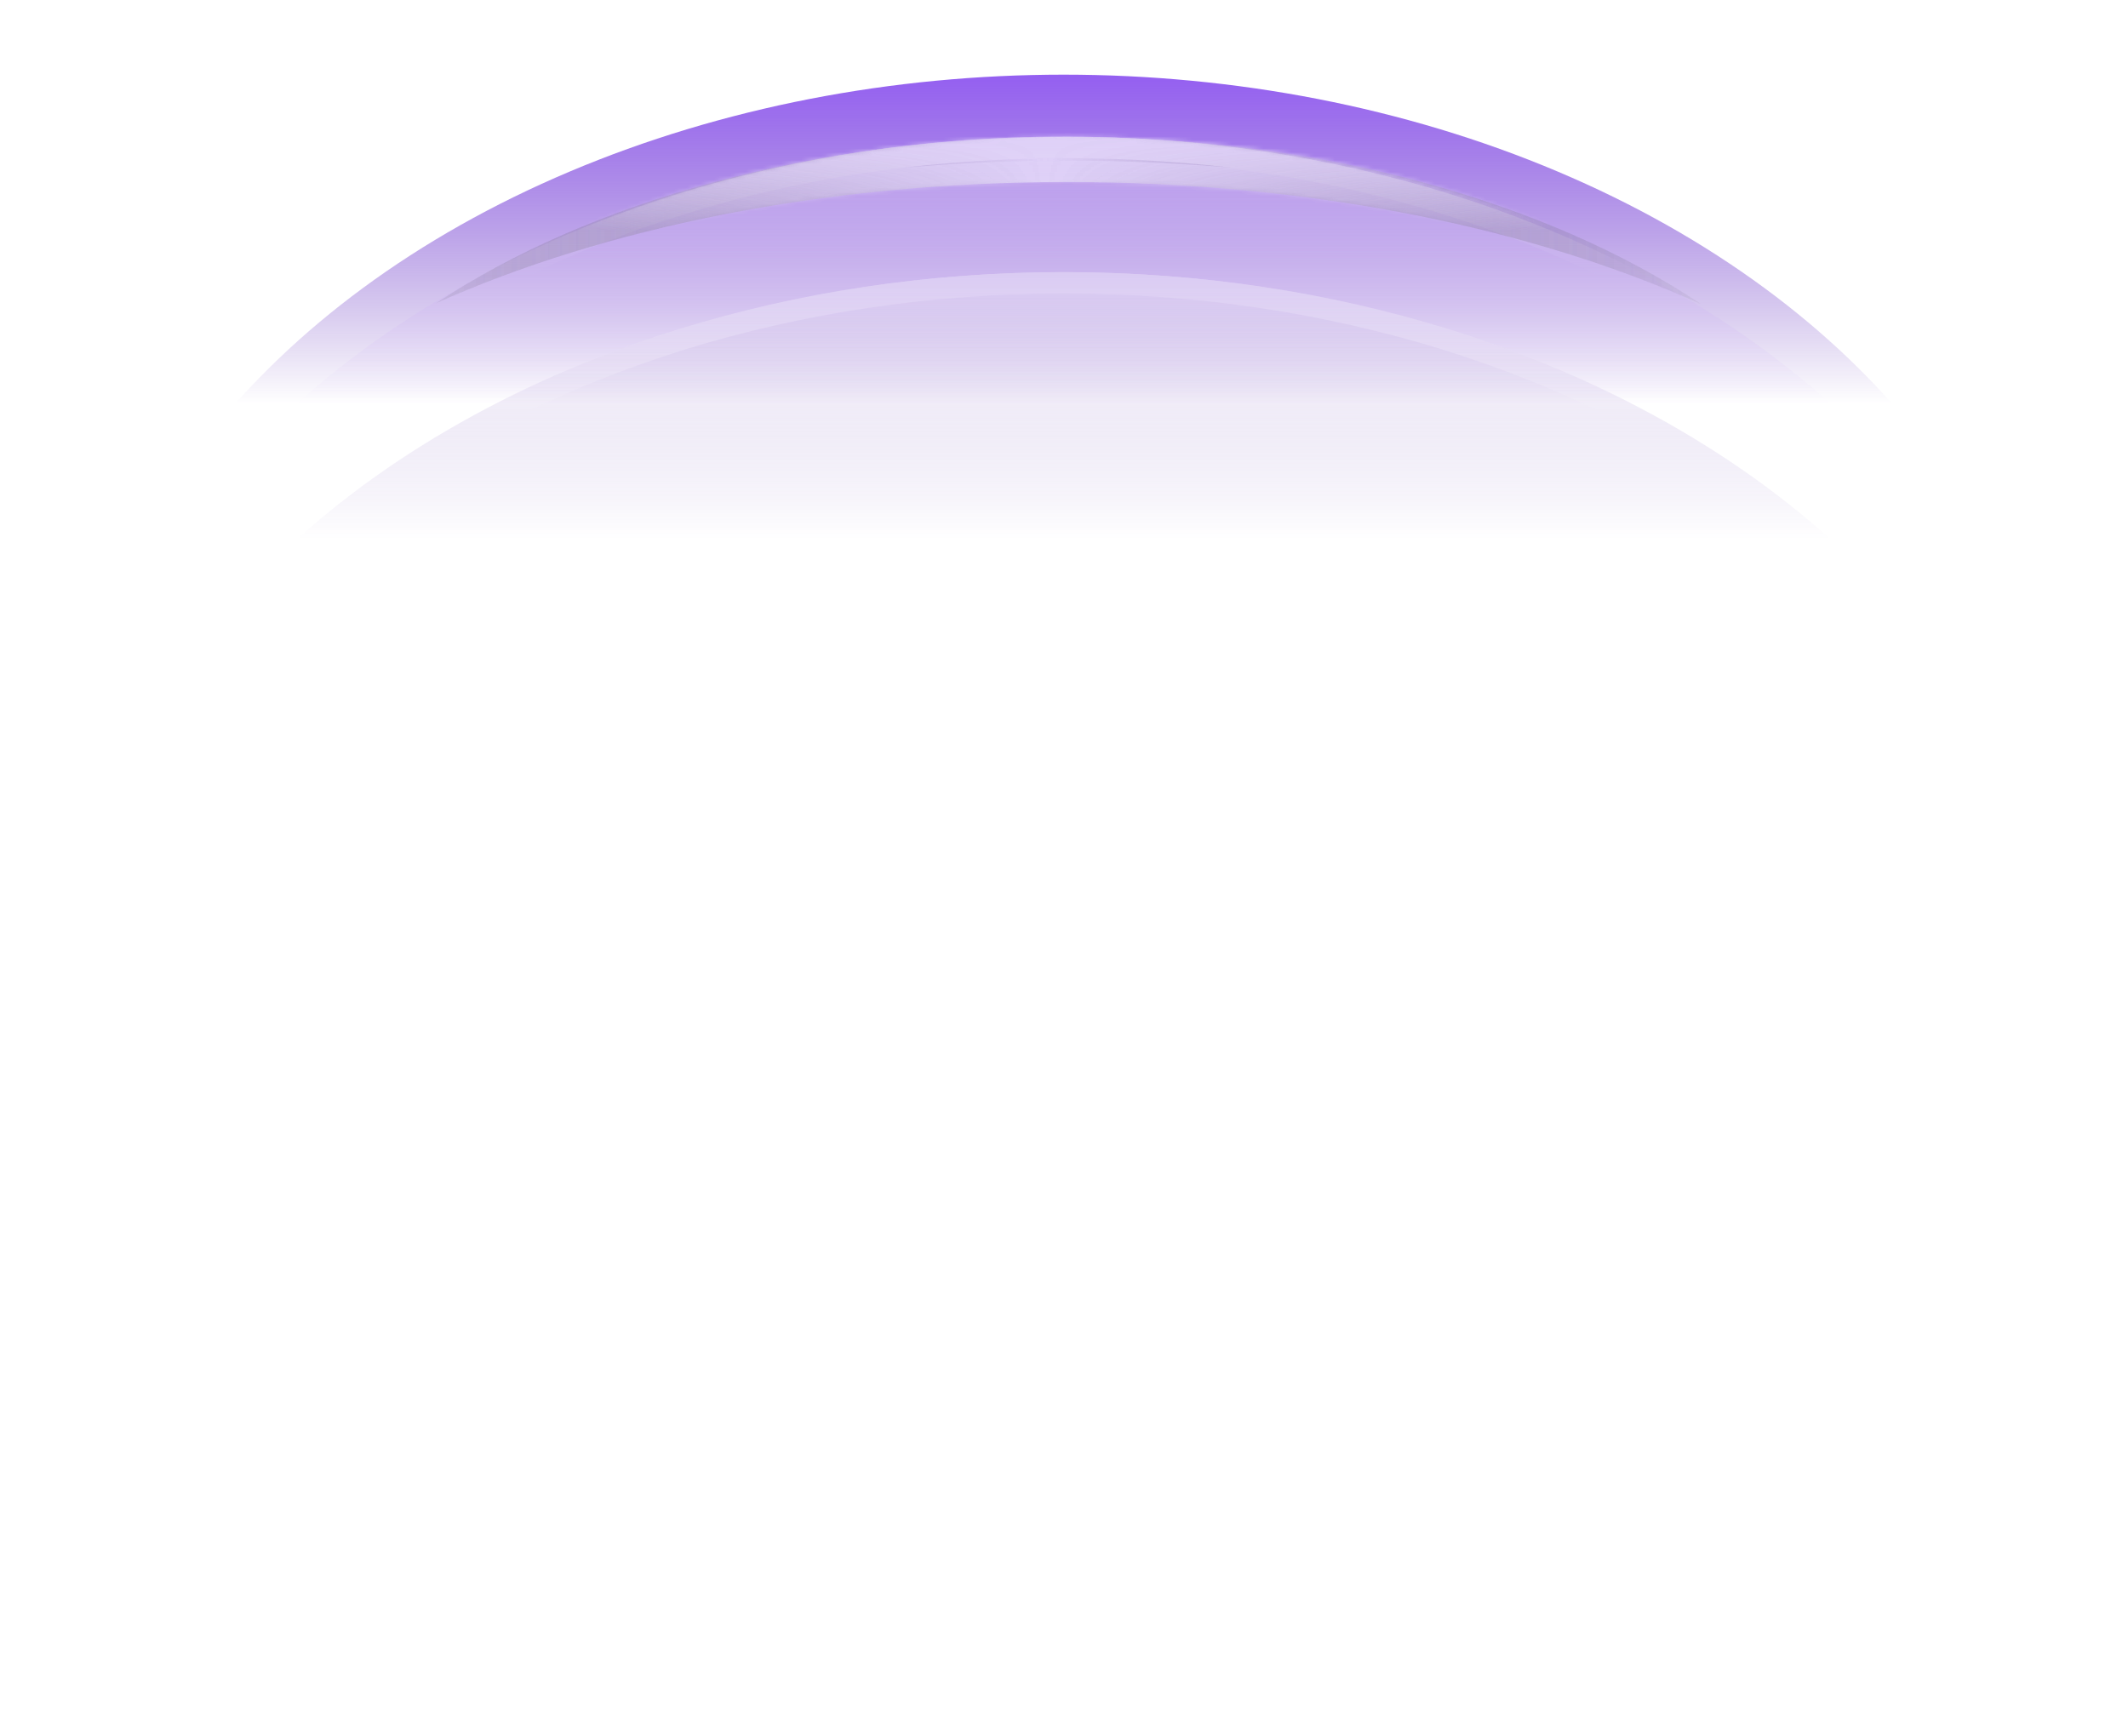 <?xml version="1.0" encoding="UTF-8"?> <svg xmlns="http://www.w3.org/2000/svg" width="538" height="439" viewBox="0 0 538 439" fill="none"><g filter="url(#filter0_f_179482_1962)"><ellipse cx="268.924" cy="202.002" rx="249.924" ry="183.122" fill="url(#paint0_linear_179482_1962)"></ellipse></g><g opacity="0.3" filter="url(#filter1_f_179482_1962)"><ellipse cx="268.924" cy="217.672" rx="249.924" ry="183.122" fill="url(#paint1_linear_179482_1962)"></ellipse><path d="M268.924 37.248C337.425 37.248 399.334 57.596 444.052 90.361C488.772 123.128 516.151 168.172 516.151 217.673C516.15 267.173 488.772 312.216 444.052 344.983C399.334 377.749 337.426 398.097 268.924 398.097C200.422 398.097 138.513 377.749 93.795 344.983C49.075 312.216 21.698 267.173 21.697 217.673C21.697 168.172 49.075 123.128 93.795 90.361C138.513 57.596 200.422 37.248 268.924 37.248Z" stroke="url(#paint2_linear_179482_1962)" stroke-width="5.395"></path></g><g opacity="0.3" filter="url(#filter2_f_179482_1962)"><ellipse cx="268.924" cy="251.951" rx="249.924" ry="183.122" fill="url(#paint3_linear_179482_1962)"></ellipse><path d="M268.924 71.526C337.425 71.526 399.334 91.874 444.052 124.639C488.772 157.406 516.151 202.45 516.151 251.951C516.15 301.452 488.772 346.495 444.052 379.261C399.334 412.027 337.426 432.376 268.924 432.376C200.422 432.376 138.513 412.027 93.795 379.261C49.075 346.495 21.698 301.452 21.697 251.951C21.697 202.45 49.075 157.406 93.795 124.639C138.513 91.874 200.422 71.526 268.924 71.526Z" stroke="url(#paint4_linear_179482_1962)" stroke-width="5.395"></path></g><g opacity="0.3" filter="url(#filter3_f_179482_1962)"><mask id="path-6-inside-1_179482_1962" fill="white"><path d="M269.984 34.63C333.951 34.63 391.291 51.02 430.107 76.928C387.518 57.701 331.402 46.019 269.907 46.019C208.641 46.019 152.713 57.614 110.183 76.714C148.993 50.931 206.193 34.63 269.984 34.63Z"></path></mask><path d="M269.984 34.63C333.951 34.63 391.291 51.02 430.107 76.928C387.518 57.701 331.402 46.019 269.907 46.019C208.641 46.019 152.713 57.614 110.183 76.714C148.993 50.931 206.193 34.63 269.984 34.63Z" fill="url(#paint5_linear_179482_1962)"></path><path d="M269.984 34.63L269.984 29.235H269.984V34.63ZM430.107 76.928L427.887 81.844L433.101 72.441L430.107 76.928ZM269.907 46.019L269.907 40.625L269.907 40.625L269.907 46.019ZM110.183 76.714L107.198 72.22L112.393 81.635L110.183 76.714ZM269.984 34.63L269.984 40.024C333.127 40.024 389.365 56.221 427.112 81.415L430.107 76.928L433.101 72.441C393.217 45.82 334.775 29.235 269.984 29.235L269.984 34.63ZM430.107 76.928L432.326 72.011C388.927 52.418 332.032 40.625 269.907 40.625V46.019V51.414C330.771 51.414 386.11 62.984 427.887 81.844L430.107 76.928ZM269.907 46.019L269.907 40.625C208.013 40.625 151.31 52.331 107.973 71.793L110.183 76.714L112.393 81.635C154.116 62.898 209.27 51.414 269.907 51.414L269.907 46.019ZM110.183 76.714L113.168 81.207C150.913 56.131 207.016 40.024 269.984 40.024V34.63V29.235C205.371 29.235 147.073 45.73 107.198 72.22L110.183 76.714Z" fill="url(#paint6_linear_179482_1962)" mask="url(#path-6-inside-1_179482_1962)"></path></g><g opacity="0.3" filter="url(#filter4_f_179482_1962)"><mask id="path-8-inside-2_179482_1962" fill="white"><path d="M269.984 34.63C333.951 34.63 391.291 51.02 430.107 76.928C387.518 57.701 331.402 46.019 269.907 46.019C208.641 46.019 152.713 57.614 110.183 76.714C148.993 50.931 206.193 34.63 269.984 34.63Z"></path></mask><path d="M269.984 34.63C333.951 34.63 391.291 51.02 430.107 76.928C387.518 57.701 331.402 46.019 269.907 46.019C208.641 46.019 152.713 57.614 110.183 76.714C148.993 50.931 206.193 34.63 269.984 34.63Z" fill="url(#paint7_linear_179482_1962)"></path><path d="M269.984 34.63L269.984 29.235H269.984V34.63ZM430.107 76.928L427.887 81.844L433.101 72.441L430.107 76.928ZM269.907 46.019L269.907 40.625L269.907 40.625L269.907 46.019ZM110.183 76.714L107.198 72.22L112.393 81.635L110.183 76.714ZM269.984 34.63L269.984 40.024C333.127 40.024 389.365 56.221 427.112 81.415L430.107 76.928L433.101 72.441C393.217 45.82 334.775 29.235 269.984 29.235L269.984 34.63ZM430.107 76.928L432.326 72.011C388.927 52.418 332.032 40.625 269.907 40.625V46.019V51.414C330.771 51.414 386.11 62.984 427.887 81.844L430.107 76.928ZM269.907 46.019L269.907 40.625C208.013 40.625 151.31 52.331 107.973 71.793L110.183 76.714L112.393 81.635C154.116 62.898 209.27 51.414 269.907 51.414L269.907 46.019ZM110.183 76.714L113.168 81.207C150.913 56.131 207.016 40.024 269.984 40.024V34.63V29.235C205.371 29.235 147.073 45.73 107.198 72.22L110.183 76.714Z" fill="url(#paint8_linear_179482_1962)" mask="url(#path-8-inside-2_179482_1962)"></path></g><defs><filter id="filter0_f_179482_1962" x="0.299" y="0.179" width="537.249" height="403.646" filterUnits="userSpaceOnUse" color-interpolation-filters="sRGB"><feFlood flood-opacity="0" result="BackgroundImageFix"></feFlood><feBlend mode="normal" in="SourceGraphic" in2="BackgroundImageFix" result="shape"></feBlend><feGaussianBlur stdDeviation="9.35" result="effect1_foregroundBlur_179482_1962"></feGaussianBlur></filter><filter id="filter1_f_179482_1962" x="15.404" y="30.954" width="507.04" height="373.436" filterUnits="userSpaceOnUse" color-interpolation-filters="sRGB"><feFlood flood-opacity="0" result="BackgroundImageFix"></feFlood><feBlend mode="normal" in="SourceGraphic" in2="BackgroundImageFix" result="shape"></feBlend><feGaussianBlur stdDeviation="1.798" result="effect1_foregroundBlur_179482_1962"></feGaussianBlur></filter><filter id="filter2_f_179482_1962" x="15.404" y="65.232" width="507.04" height="373.436" filterUnits="userSpaceOnUse" color-interpolation-filters="sRGB"><feFlood flood-opacity="0" result="BackgroundImageFix"></feFlood><feBlend mode="normal" in="SourceGraphic" in2="BackgroundImageFix" result="shape"></feBlend><feGaussianBlur stdDeviation="1.798" result="effect1_foregroundBlur_179482_1962"></feGaussianBlur></filter><filter id="filter3_f_179482_1962" x="97.749" y="22.196" width="344.792" height="67.166" filterUnits="userSpaceOnUse" color-interpolation-filters="sRGB"><feFlood flood-opacity="0" result="BackgroundImageFix"></feFlood><feBlend mode="normal" in="SourceGraphic" in2="BackgroundImageFix" result="shape"></feBlend><feGaussianBlur stdDeviation="6.217" result="effect1_foregroundBlur_179482_1962"></feGaussianBlur></filter><filter id="filter4_f_179482_1962" x="97.749" y="22.196" width="344.792" height="67.166" filterUnits="userSpaceOnUse" color-interpolation-filters="sRGB"><feFlood flood-opacity="0" result="BackgroundImageFix"></feFlood><feBlend mode="normal" in="SourceGraphic" in2="BackgroundImageFix" result="shape"></feBlend><feGaussianBlur stdDeviation="6.217" result="effect1_foregroundBlur_179482_1962"></feGaussianBlur></filter><linearGradient id="paint0_linear_179482_1962" x1="268.924" y1="18.88" x2="268.924" y2="102.151" gradientUnits="userSpaceOnUse"><stop stop-color="#945FF1"></stop><stop offset="1" stop-color="#673AB7" stop-opacity="0"></stop></linearGradient><linearGradient id="paint1_linear_179482_1962" x1="268.924" y1="34.55" x2="268.924" y2="102.151" gradientUnits="userSpaceOnUse"><stop stop-color="white"></stop><stop offset="1" stop-color="#9F61F4" stop-opacity="0"></stop></linearGradient><linearGradient id="paint2_linear_179482_1962" x1="268.924" y1="34.55" x2="268.924" y2="69.899" gradientUnits="userSpaceOnUse"><stop stop-color="white"></stop><stop offset="1" stop-color="white" stop-opacity="0"></stop></linearGradient><linearGradient id="paint3_linear_179482_1962" x1="268.924" y1="68.829" x2="268.924" y2="136.429" gradientUnits="userSpaceOnUse"><stop stop-color="white"></stop><stop offset="1" stop-color="#370099" stop-opacity="0"></stop></linearGradient><linearGradient id="paint4_linear_179482_1962" x1="268.924" y1="68.829" x2="268.924" y2="104.178" gradientUnits="userSpaceOnUse"><stop stop-color="white"></stop><stop offset="1" stop-color="white" stop-opacity="0"></stop></linearGradient><linearGradient id="paint5_linear_179482_1962" x1="82.878" y1="34.63" x2="445.388" y2="34.63" gradientUnits="userSpaceOnUse"><stop stop-color="#131418" stop-opacity="0"></stop><stop offset="0.5" stop-color="white"></stop><stop offset="1" stop-color="#131418" stop-opacity="0"></stop></linearGradient><linearGradient id="paint6_linear_179482_1962" x1="269.984" y1="34.63" x2="269.984" y2="58.235" gradientUnits="userSpaceOnUse"><stop stop-color="white"></stop><stop offset="1" stop-color="white" stop-opacity="0"></stop></linearGradient><linearGradient id="paint7_linear_179482_1962" x1="82.878" y1="34.63" x2="445.388" y2="34.63" gradientUnits="userSpaceOnUse"><stop stop-color="#131418" stop-opacity="0"></stop><stop offset="0.5" stop-color="white"></stop><stop offset="1" stop-color="#131418" stop-opacity="0"></stop></linearGradient><linearGradient id="paint8_linear_179482_1962" x1="269.984" y1="34.63" x2="269.984" y2="58.235" gradientUnits="userSpaceOnUse"><stop stop-color="white"></stop><stop offset="1" stop-color="white" stop-opacity="0"></stop></linearGradient></defs></svg> 
